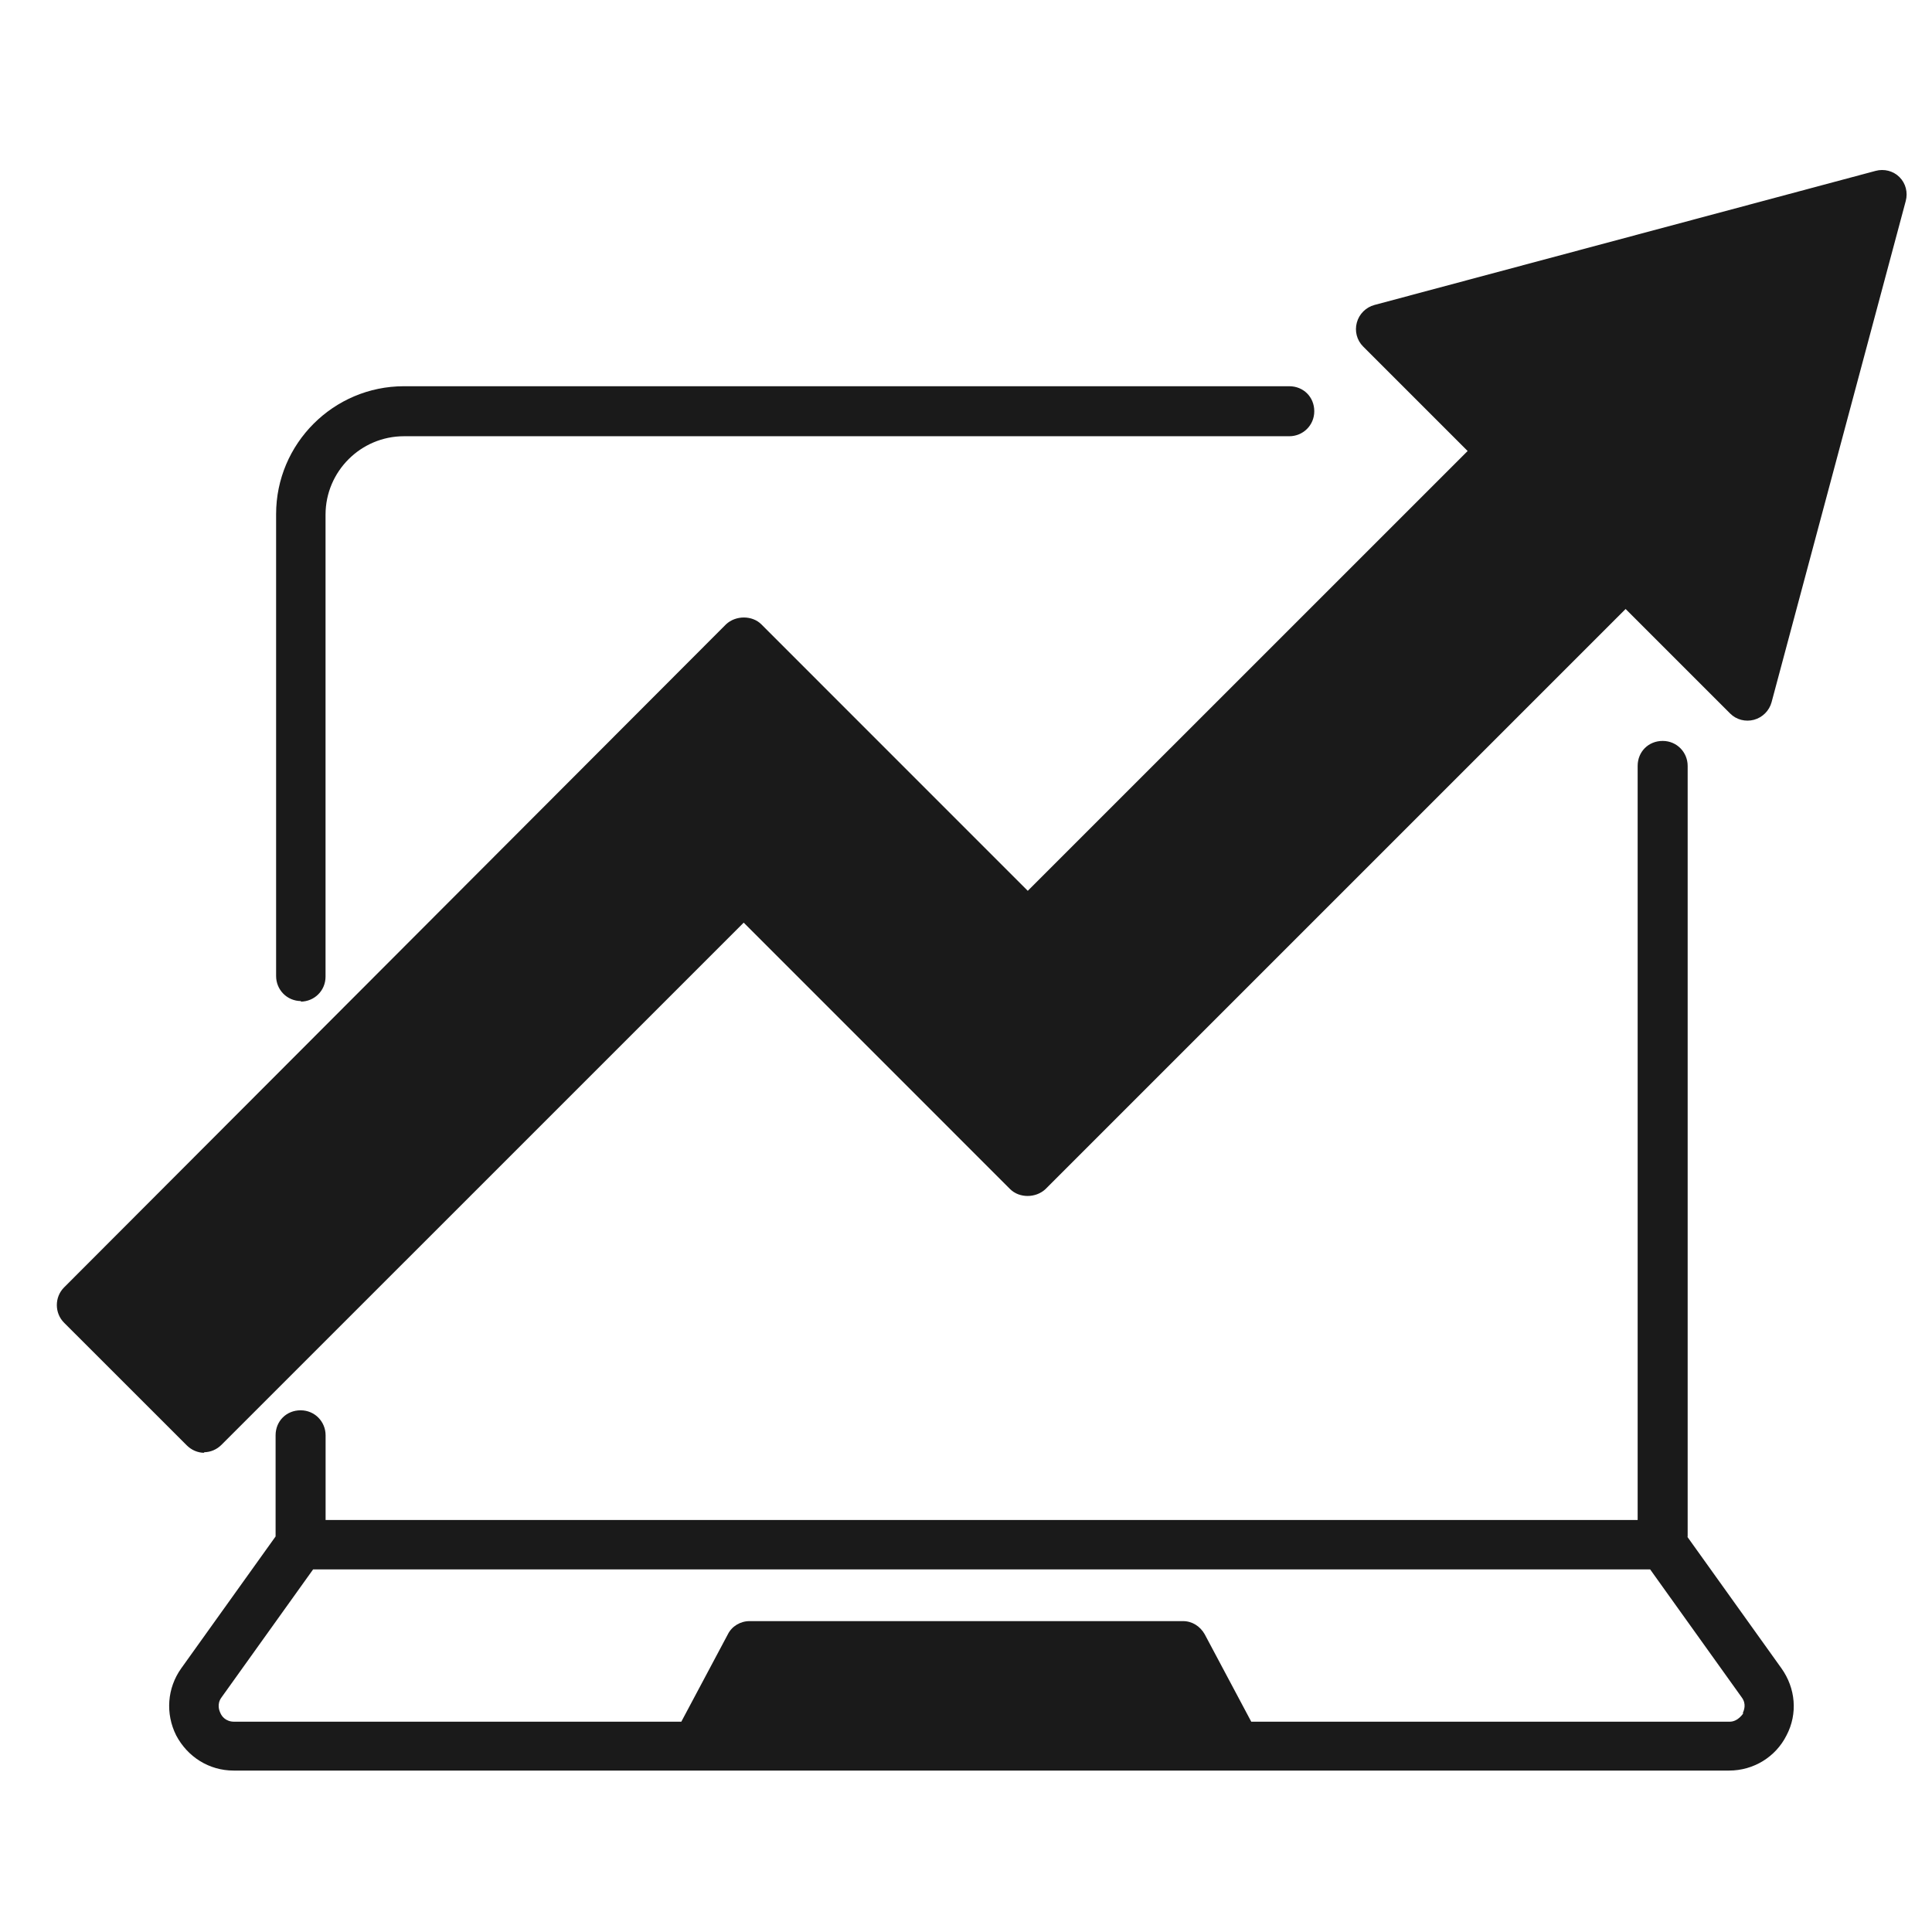 <svg width="34" height="34" viewBox="0 0 34 34" fill="none" xmlns="http://www.w3.org/2000/svg">
<path d="M5.289 17.627C5.529 17.627 5.729 17.437 5.729 17.187V9.057C5.729 8.297 6.349 7.677 7.109 7.677H22.689C22.929 7.677 23.129 7.487 23.129 7.237C23.129 6.987 22.939 6.797 22.689 6.797H7.109C5.869 6.797 4.859 7.807 4.859 9.047V17.177C4.859 17.417 5.049 17.617 5.299 17.617L5.289 17.627Z" fill="#1A1A1A"/>
<path d="M29.7 27.049V13.479C29.7 13.239 29.51 13.039 29.26 13.039C29.01 13.039 28.82 13.229 28.82 13.479V26.749H5.73V25.259C5.73 25.019 5.54 24.819 5.29 24.819C5.04 24.819 4.85 25.009 4.85 25.259V27.039L3.19 29.359C2.94 29.709 2.91 30.159 3.1 30.539C3.3 30.919 3.68 31.159 4.11 31.159H30.43C30.86 31.159 31.25 30.919 31.44 30.539C31.64 30.159 31.6 29.709 31.35 29.359L29.69 27.039L29.7 27.049ZM30.68 30.149C30.68 30.149 30.59 30.299 30.44 30.299H22.02L21.2 28.759C21.12 28.619 20.98 28.529 20.82 28.529H13.19C13.03 28.529 12.88 28.619 12.81 28.759L11.99 30.299H4.12C3.97 30.299 3.9 30.199 3.88 30.149C3.86 30.109 3.81 29.989 3.9 29.869L5.51 27.619H29.04L30.65 29.869C30.74 29.989 30.69 30.099 30.67 30.149H30.68Z" fill="#1A1A1A"/>
<path d="M3.587 25.557C3.708 25.557 3.817 25.507 3.897 25.427L13.088 16.237L17.777 20.927C17.938 21.087 18.227 21.087 18.398 20.927L28.608 10.717L30.448 12.557C30.558 12.667 30.718 12.707 30.867 12.667C31.017 12.627 31.137 12.507 31.177 12.357L33.538 3.537C33.578 3.387 33.538 3.227 33.428 3.117C33.318 3.007 33.157 2.967 33.008 3.007L24.188 5.367C24.038 5.407 23.918 5.527 23.878 5.677C23.837 5.827 23.878 5.987 23.988 6.097L25.828 7.937L18.087 15.677L13.398 10.987C13.238 10.827 12.947 10.827 12.777 10.987L1.127 22.657C0.958 22.827 0.958 23.107 1.127 23.277L3.288 25.437C3.368 25.517 3.478 25.567 3.598 25.567L3.587 25.557Z" fill="#1A1A1A"/>
</svg>

